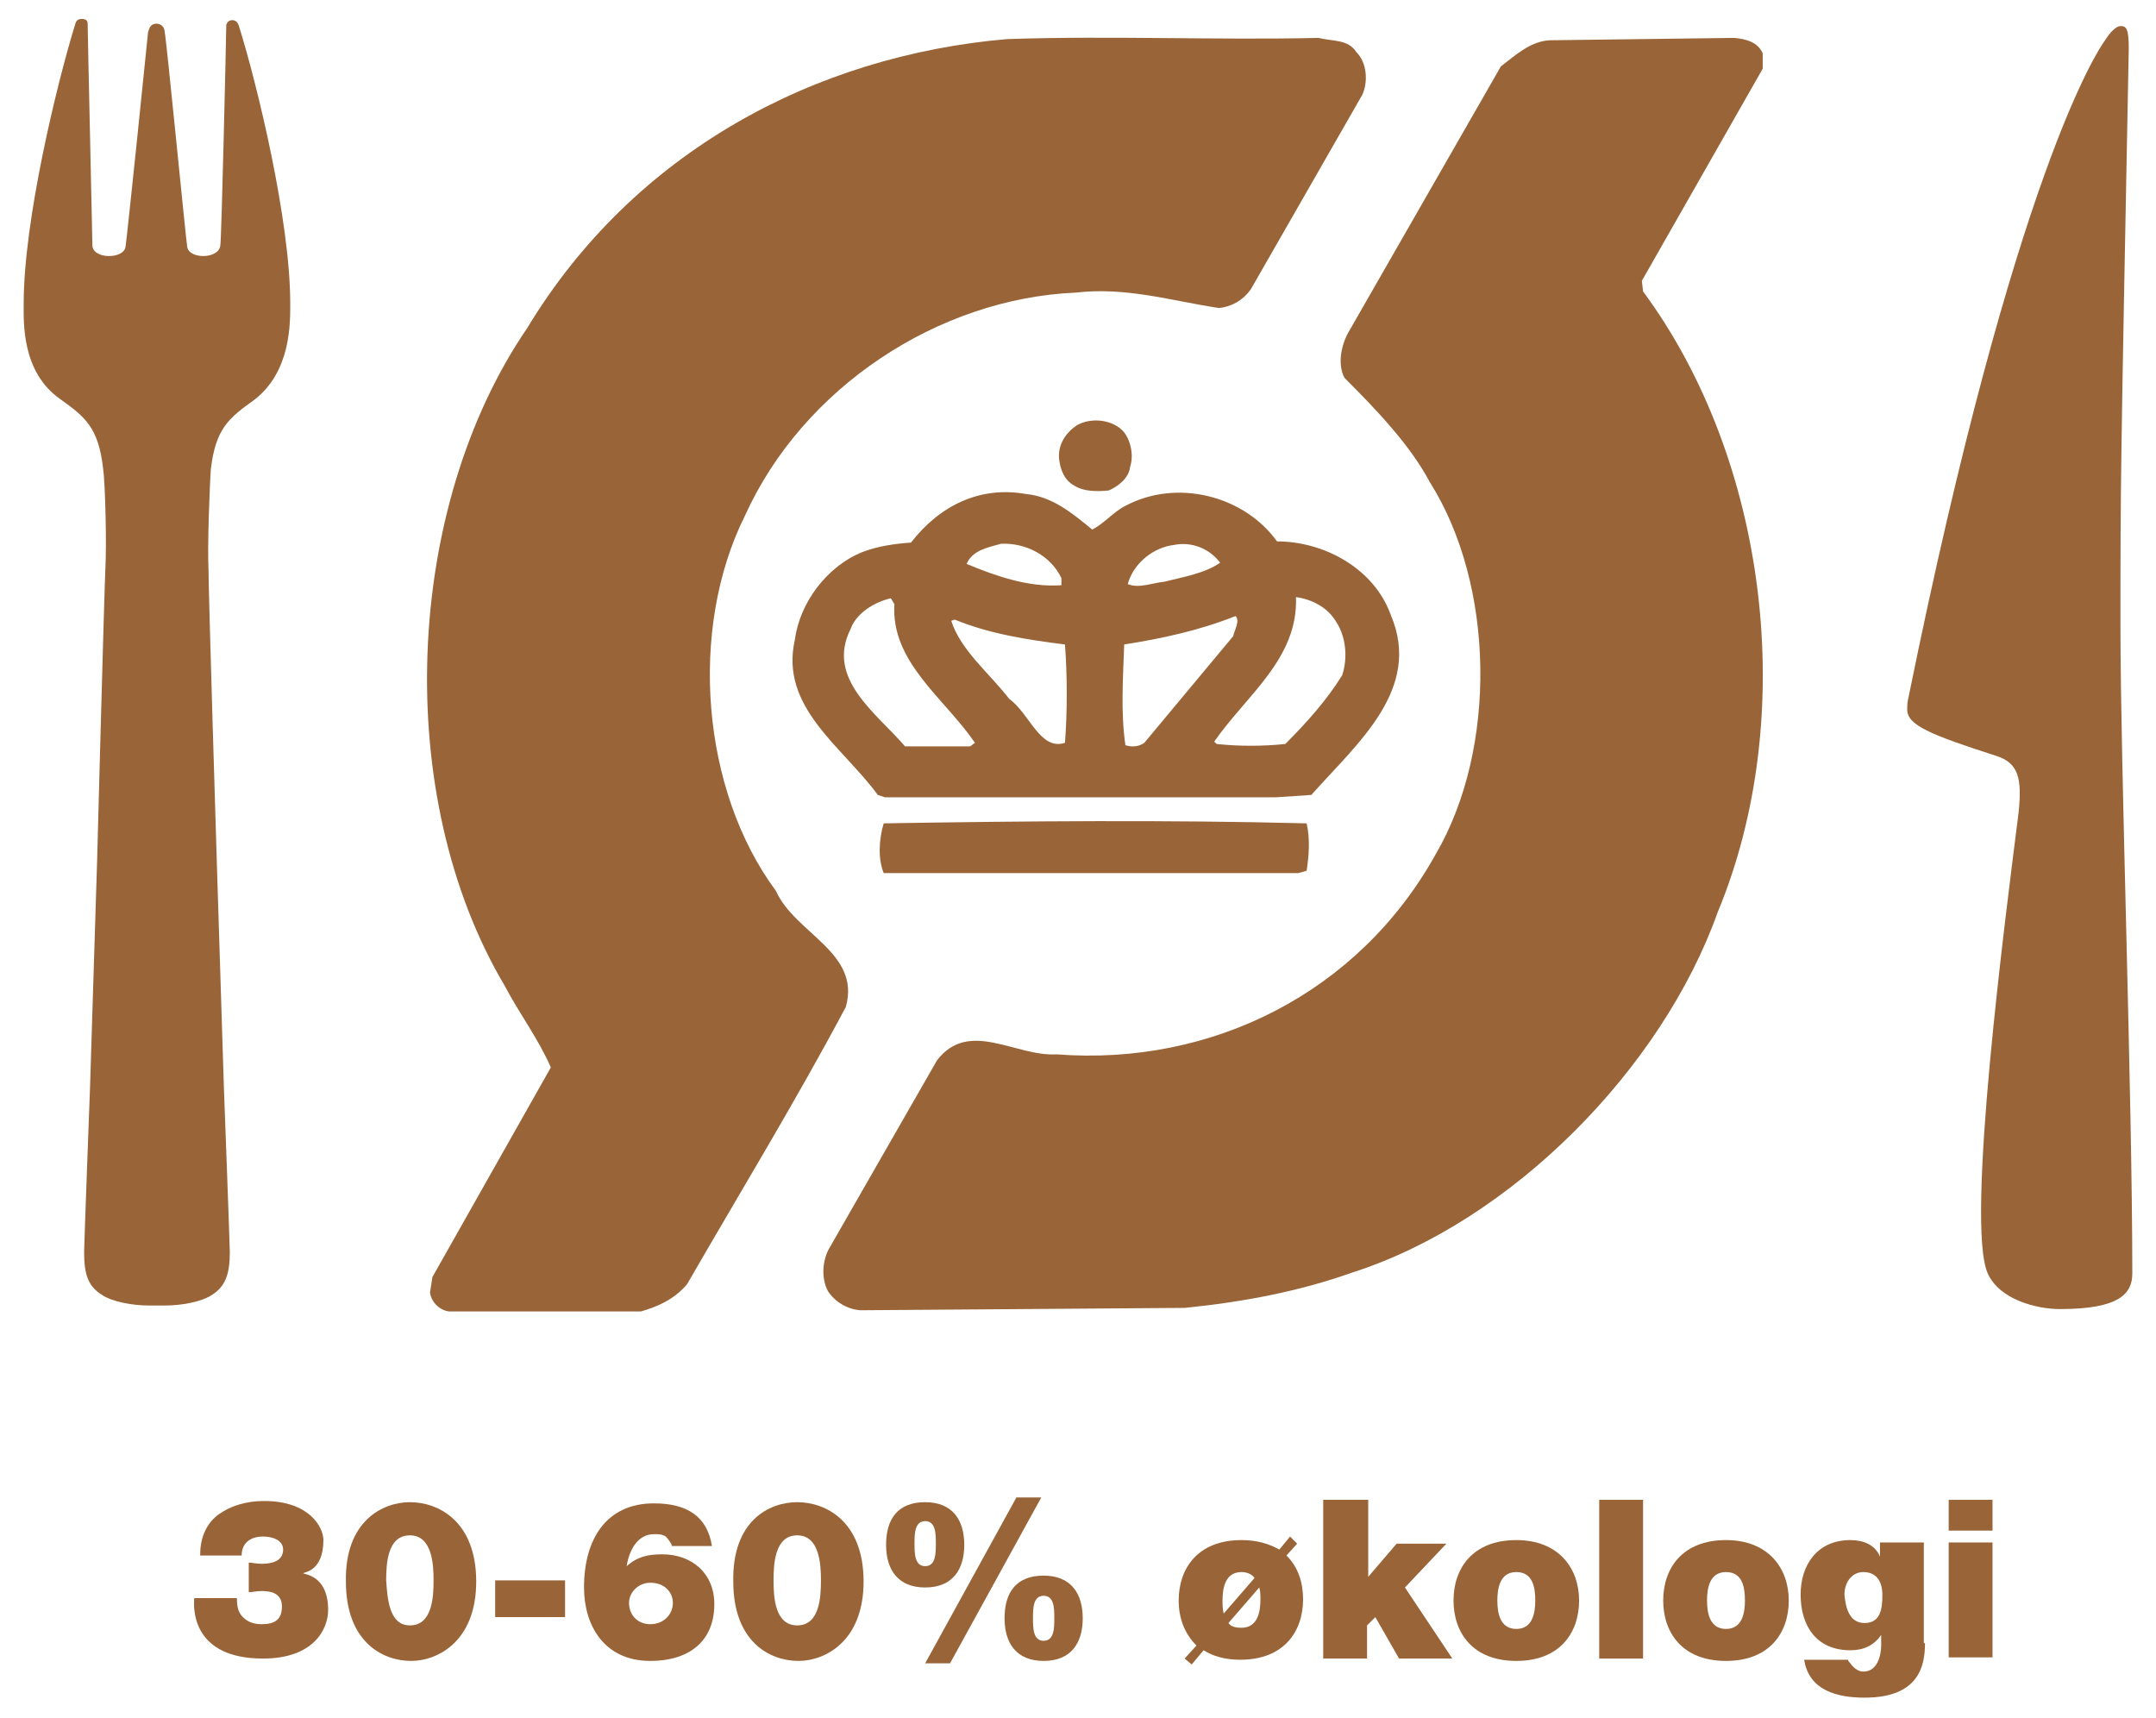 <?xml version="1.0" encoding="utf-8"?>
<svg version="1.1" id="Layer_1" xmlns="http://www.w3.org/2000/svg" xmlns:xlink="http://www.w3.org/1999/xlink" x="0px" y="0px"
	 viewBox="0 0 182 145" style="enable-background:new 0 0 182 145;" xml:space="preserve" width="182" height="145">
<style type="text/css">
	.st0{fill:#996538;}
</style>
<g>
	<g>
		<path class="st0" d="M16.9,131.2c0-1.5,0.6-2.7,1.6-3.4c1-0.7,2.3-1.1,3.8-1.1c3.8,0,5,2.2,5,3.3c0,2.7-1.7,2.7-1.7,2.8v0
			c0,0.1,2.1,0.1,2.1,3.1c0,1.6-1.2,4.1-5.5,4.1c-5.9,0-5.9-4.1-5.8-5.1h3.6c0,0.7,0.1,1.2,0.5,1.6c0.4,0.4,0.9,0.6,1.6,0.6
			c1.1,0,1.7-0.4,1.7-1.5c0-1.1-0.9-1.3-1.7-1.3c-0.5,0-0.8,0.1-1.1,0.1v-2.5c0.3,0,0.6,0.1,1.1,0.1c0.8,0,1.8-0.2,1.8-1.2
			c0-0.8-0.9-1.1-1.7-1.1c-1,0-1.8,0.5-1.8,1.6H16.9z"/>
		<path class="st0" d="M34.6,126.8c2.4,0,5.6,1.6,5.6,6.7c0,5-3.2,6.7-5.5,6.7c-2.4,0-5.5-1.6-5.5-6.7
			C29.1,128.4,32.3,126.8,34.6,126.8z M34.6,137.2c1.9,0,2-2.4,2-3.8c0-1.3-0.1-3.8-2-3.8c-1.9,0-2,2.4-2,3.8
			C32.7,134.8,32.8,137.2,34.6,137.2z"/>
		<path class="st0" d="M41.8,133.4h5.9v3.1h-5.9V133.4z"/>
		<path class="st0" d="M56.7,130.4c-0.1-0.2-0.3-0.5-0.5-0.7c-0.3-0.2-0.6-0.2-1-0.2c-1.4,0-2.1,1.4-2.3,2.7c0.9-0.8,1.8-1,3-1
			c2.5,0,4.4,1.6,4.4,4.2c0,3.2-2.2,4.8-5.4,4.8c-3.9,0-5.6-3-5.6-6.2c0-4.1,1.9-7.1,5.9-7.1c2.8,0,4.5,1.1,4.9,3.6H56.7z
			 M53.1,135.3c0,1,0.7,1.8,1.8,1.8c1.1,0,1.9-0.8,1.9-1.8c0-0.9-0.7-1.7-1.9-1.7C53.9,133.6,53.1,134.4,53.1,135.3z"/>
		<path class="st0" d="M67.3,126.8c2.4,0,5.6,1.6,5.6,6.7c0,5-3.2,6.7-5.5,6.7c-2.4,0-5.5-1.6-5.5-6.7
			C61.8,128.4,64.9,126.8,67.3,126.8z M67.3,137.2c1.9,0,2-2.4,2-3.8c0-1.3-0.1-3.8-2-3.8c-1.9,0-2,2.4-2,3.8
			C65.3,134.8,65.4,137.2,67.3,137.2z"/>
		<path class="st0" d="M78.1,126.8c2.3,0,3.3,1.5,3.3,3.6c0,2.1-1,3.6-3.3,3.6c-2.3,0-3.3-1.5-3.3-3.6
			C74.8,128.2,75.8,126.8,78.1,126.8z M78.1,132.2c0.9,0,0.9-1.1,0.9-1.9s0-1.9-0.9-1.9s-0.9,1.1-0.9,1.9S77.2,132.2,78.1,132.2z
			 M85.8,126.4h2.1l-7.7,14h-2.1L85.8,126.4z M88.1,133c2.3,0,3.3,1.5,3.3,3.6c0,2.1-1,3.6-3.3,3.6s-3.3-1.5-3.3-3.6
			C84.8,134.4,85.8,133,88.1,133z M88.1,138.5c0.9,0,0.9-1.1,0.9-1.9s0-1.9-0.9-1.9s-0.9,1.1-0.9,1.9S87.2,138.5,88.1,138.5z"/>
		<path class="st0" d="M109.5,130.3l-0.9,1c1,1,1.4,2.3,1.4,3.7c0,2.7-1.6,5.1-5.3,5.1c-1.3,0-2.3-0.3-3.1-0.8l-1,1.2L100,140l1-1.1
			c-1-1-1.5-2.3-1.5-3.8c0-2.7,1.6-5.1,5.3-5.1c1.3,0,2.3,0.3,3.2,0.8l0.9-1.1L109.5,130.3z M105.9,133.2c-0.2-0.3-0.6-0.5-1.1-0.5
			c-1.4,0-1.6,1.4-1.6,2.4c0,0.4,0,0.7,0.1,1.1L105.9,133.2z M103.7,137c0.2,0.3,0.6,0.4,1.1,0.4c1.4,0,1.6-1.4,1.6-2.4
			c0-0.3,0-0.7-0.1-1L103.7,137z"/>
		<path class="st0" d="M111.8,126.6h3.7v6.5l2.4-2.8h4.2l-3.5,3.7l4,6h-4.5l-2-3.5l-0.7,0.7v2.8h-3.7V126.6z"/>
		<path class="st0" d="M128,140.2c-3.7,0-5.3-2.4-5.3-5.1c0-2.7,1.6-5.1,5.3-5.1c3.6,0,5.3,2.4,5.3,5.1
			C133.3,137.8,131.7,140.2,128,140.2z M128,132.7c-1.4,0-1.6,1.4-1.6,2.4c0,1,0.2,2.4,1.6,2.4s1.6-1.4,1.6-2.4
			C129.6,134,129.4,132.7,128,132.7z"/>
		<path class="st0" d="M135,126.6h3.7v13.4H135V126.6z"/>
		<path class="st0" d="M145.7,140.2c-3.7,0-5.3-2.4-5.3-5.1c0-2.7,1.6-5.1,5.3-5.1c3.6,0,5.3,2.4,5.3,5.1
			C151,137.8,149.4,140.2,145.7,140.2z M145.7,132.7c-1.4,0-1.6,1.4-1.6,2.4c0,1,0.2,2.4,1.6,2.4c1.4,0,1.6-1.4,1.6-2.4
			C147.3,134,147.1,132.7,145.7,132.7z"/>
		<path class="st0" d="M162.5,138.7c0,1.9-0.5,4.6-5.1,4.6c-2.3,0-4.7-0.6-5.1-3.2h3.7c0,0.1,0.1,0.2,0.2,0.3
			c0.2,0.3,0.6,0.7,1.1,0.7c1.2,0,1.5-1.4,1.5-2.2V138h0c-0.6,0.9-1.5,1.3-2.6,1.3c-2.9,0-4.2-2.1-4.2-4.7c0-2.5,1.4-4.6,4.2-4.6
			c1.1,0,2.1,0.4,2.5,1.4h0v-1.2h3.7V138.7z M157.4,137c1.4,0,1.5-1.3,1.5-2.4c0-1.1-0.5-1.9-1.6-1.9c-1,0-1.6,0.9-1.6,1.9
			C155.8,135.7,156.1,137,157.4,137z"/>
		<path class="st0" d="M168.2,129.2h-3.7v-2.6h3.7V129.2z M164.5,130.2h3.7v9.7h-3.7V130.2z"/>
	</g>
	<path class="st0" d="M110.3,69.5c0.3,1.3,0.2,2.7,0,4l-0.7,0.2l-35,0c-0.5-1.2-0.4-2.9,0-4.2C86.7,69.3,98.5,69.2,110.3,69.5
		L110.3,69.5z"/>
	<g>
		<path class="st0" d="M148.8,4.5l0,1.3l-10.2,17.9l0.1,0.9c10.5,14.2,13.2,35.8,6.3,52.4c-4.7,13.2-17.4,26.1-30.8,30.4
			c-4.5,1.6-9.2,2.5-14.2,3l-27.4,0.2c-1.1-0.1-2.1-0.7-2.7-1.6c-0.6-1.1-0.5-2.7,0.2-3.8l9-15.7c2.7-3.5,6.6-0.3,10.1-0.5
			c13.1,1,25.5-5.2,32-16.9c5.2-8.9,5-22.7-0.5-31.4c-1.7-3.2-4.6-6.2-7.2-8.8c-0.6-1.1-0.3-2.7,0.3-3.8l12.9-22.5
			c1.3-1,2.5-2.1,4.1-2.2l15.6-0.2C147.5,3.3,148.4,3.6,148.8,4.5L148.8,4.5z"/>
		<path class="st0" d="M114.5,4.4c0.9,0.9,1,2.5,0.5,3.6l-9.4,16.4c-0.7,1-1.7,1.5-2.7,1.6c-4-0.6-7.8-1.8-12.1-1.3
			c-11.6,0.5-23,8-27.9,18.8c-4.8,9.6-3.7,23.2,2.6,31.7c1.6,3.6,7.2,5.2,5.9,9.8c-4.2,7.9-8.9,15.6-13.4,23.4
			c-1.1,1.3-2.5,1.9-3.9,2.3l-16.2,0c-0.8-0.1-1.5-0.8-1.6-1.6l0.2-1.3l10-17.7c-1.1-2.5-2.7-4.6-3.9-6.9c-9.5-16-8.5-40.3,1.9-55.5
			C53.5,12.8,68.8,4.7,85,3.3c8.9-0.3,17.5,0.1,26.3-0.1C112.5,3.5,113.8,3.3,114.5,4.4L114.5,4.4z"/>
		<path class="st0" d="M94.9,36.5c0.6,0.8,0.8,2,0.5,2.9c-0.1,1-1.1,1.7-1.8,2c-1,0.1-2.1,0.1-2.9-0.4c-0.9-0.5-1.2-1.4-1.3-2.3
			c-0.1-1.2,0.6-2.2,1.5-2.8C92.1,35.2,94,35.4,94.9,36.5L94.9,36.5z"/>
		<path class="st0" d="M107.8,45.7c4,0,8.2,2.3,9.6,6.2c2.7,6.3-2.9,10.9-6.7,15.2l-3,0.2l-33,0l-0.6-0.2c-3-4.1-8.3-7.4-7-13.1
			c0.4-3.1,2.7-6.2,5.7-7.4c1.3-0.5,2.7-0.7,4.1-0.8c2.4-3.1,5.8-4.8,9.7-4.1c2.2,0.2,3.9,1.6,5.6,3c1-0.5,1.8-1.5,2.8-2
			C99.3,40.4,105,41.8,107.8,45.7L107.8,45.7z M99.1,46c-1.7,0.2-3.4,1.5-3.9,3.3c0.9,0.4,2.1-0.1,3.1-0.2c1.6-0.4,3.4-0.7,4.7-1.6
			C102.1,46.3,100.6,45.7,99.1,46L99.1,46z M84.5,45.9c-1,0.3-2.4,0.5-2.9,1.7c2.4,1,5.2,2,8,1.8l0-0.6
			C88.7,46.9,86.6,45.8,84.5,45.9L84.5,45.9z M109.4,50.4c0.2,5.2-4.2,8.3-6.9,12.2l0.2,0.2c1.9,0.2,3.9,0.2,5.8,0
			c1.8-1.8,3.5-3.7,4.8-5.8c0.5-1.5,0.3-3.3-0.5-4.5C112.1,51.3,110.8,50.6,109.4,50.4L109.4,50.4z M75.2,50.5
			c-1.3,0.3-2.9,1.2-3.4,2.6c-2.1,4.2,2.2,7.1,4.6,9.9l5.5,0l0.4-0.3c-2.6-3.8-7.1-6.8-6.8-11.7L75.2,50.5L75.2,50.5z M104.3,52
			c-3,1.2-6.2,1.9-9.4,2.4c-0.1,2.9-0.3,5.7,0.1,8.5c0.6,0.2,1.2,0.1,1.6-0.2l7.5-9C104.2,53.2,104.7,52.4,104.3,52L104.3,52z
			 M80.6,52.3l-0.3,0.1c0.8,2.5,3.2,4.4,4.9,6.6c1.7,1.2,2.6,4.4,4.7,3.7c0.2-2.6,0.2-5.7,0-8.3C86.7,54,83.5,53.5,80.6,52.3
			L80.6,52.3z"/>
		<path class="st0" d="M24.5,25.6c0-7-2.8-18.5-4.3-23.3c-0.1-0.4-0.3-0.6-0.6-0.6c-0.2,0-0.4,0.1-0.5,0.4c0,0.8-0.4,18.1-0.5,18.6
			c-0.1,1.2-2.7,1.2-2.8,0.1c-0.1-0.5-1.8-18-1.9-18.1h0c0-0.3-0.2-0.7-0.7-0.7c-0.5,0-0.6,0.4-0.7,0.7h0c0,0.1-1.8,17.6-1.9,18.1
			c-0.1,1.1-2.8,1.1-2.8-0.1C7.8,20.2,7.4,2.8,7.4,2c0-0.3-0.2-0.4-0.5-0.4c-0.4,0-0.5,0.2-0.6,0.6C4.8,7.1,2,18.6,2,25.6
			c0,1.6-0.2,5.8,3.1,8.1c2.1,1.5,3.2,2.4,3.6,5.8c0.2,1.4,0.3,6.6,0.2,8.4c-0.1,2-0.7,24.7-0.7,24.7L7.6,91.8
			c0,0-0.5,13.3-0.5,13.9c0,2,0.4,2.9,1.5,3.6c0.9,0.6,2.6,0.9,4,0.9h1.3c1.4,0,3.1-0.3,4-0.9c1.1-0.7,1.5-1.7,1.5-3.6
			c0-0.6-0.5-13.9-0.5-13.9l-0.6-19.1c0,0-0.7-22.7-0.7-24.7c-0.1-1.8,0.1-7.1,0.2-8.4c0.4-3.4,1.5-4.3,3.6-5.8
			C24.6,31.4,24.5,27.2,24.5,25.6L24.5,25.6L24.5,25.6z"/>
		<path class="st0" d="M179,53c0,11.7,1,39.5,1,54.5c0,1.7-1.1,3-6.1,3c-2,0-5.1-0.8-6.1-3c-1.9-4.2,1.5-30.2,2.6-38.9
			c0.3-2.9,0-4.2-1.9-4.8c-5.6-1.8-7.5-2.6-7.5-3.9c0-0.3,0-0.6,0.1-1c9-44.3,16-54.7,16.6-55.5c0.5-0.8,1-1.2,1.3-1.2
			c0.5,0,0.7,0.2,0.7,1.9C179,40.6,179,40.6,179,53L179,53L179,53z"/>
	</g>
</g>
</svg>
